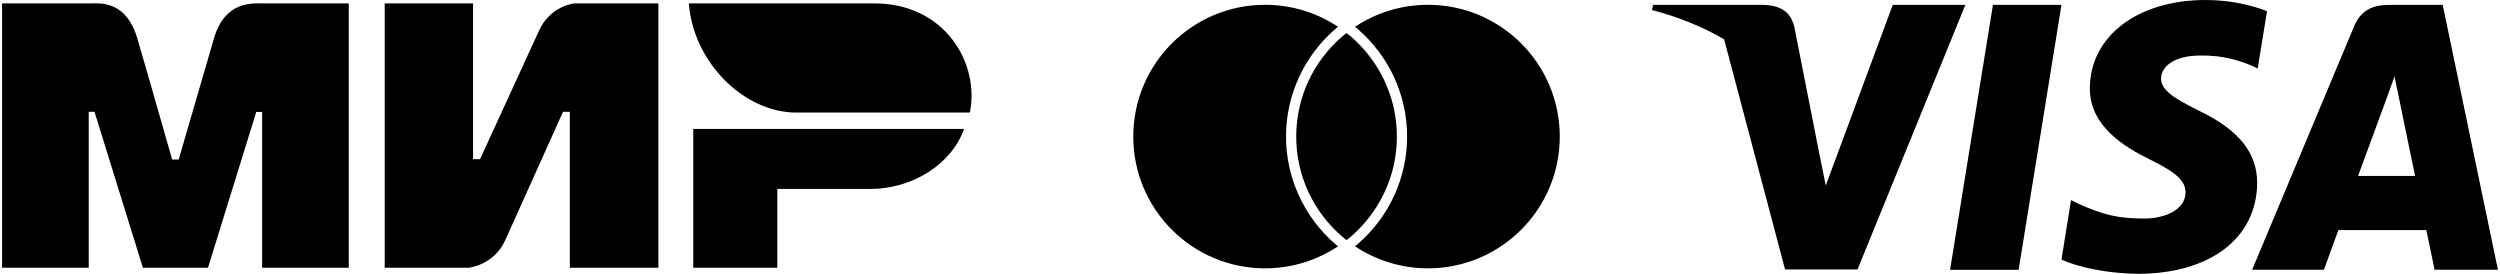 <?xml version="1.0" encoding="UTF-8"?> <!-- Creator: CorelDRAW 2021.5 --> <svg xmlns="http://www.w3.org/2000/svg" xmlns:xlink="http://www.w3.org/1999/xlink" xmlns:xodm="http://www.corel.com/coreldraw/odm/2003" xml:space="preserve" width="913px" height="100px" style="shape-rendering:geometricPrecision; text-rendering:geometricPrecision; image-rendering:optimizeQuality; fill-rule:evenodd; clip-rule:evenodd" viewBox="0 0 769.38 84.41"> <defs> <style type="text/css"> <![CDATA[ .fil1 {fill:black} .fil0 {fill:black;fill-rule:nonzero} ]]> </style> </defs> <g id="Слой_x0020_1">  <path class="fil0" d="M414.44 10.17c-0.51,0.4 -1.02,0.84 -1.53,1.26 -8.56,7.46 -13.97,18.43 -13.97,30.67 0,12.23 5.41,23.2 13.97,30.66 0.51,0.41 1.02,0.83 1.53,1.27 0.54,-0.44 1.05,-0.86 1.56,-1.27 8.52,-7.46 13.97,-18.44 13.97,-30.66 0,-12.24 -5.45,-23.21 -13.97,-30.67 -0.51,-0.42 -1.02,-0.86 -1.56,-1.26l0 0zm25.12 -8.69c-8.32,0 -16.04,2.49 -22.5,6.78 0.33,0.28 0.67,0.53 0.97,0.81 9.59,8.32 15.09,20.35 15.09,33.03 0,12.64 -5.5,24.7 -15.09,33.01 -0.3,0.29 -0.64,0.57 -0.97,0.82 6.46,4.27 14.18,6.79 22.5,6.79 22.41,0 40.62,-18.18 40.62,-40.62 0,-22.45 -18.21,-40.62 -40.62,-40.62l0 0zm-28.72 73.63c0.34,0.29 0.64,0.57 0.99,0.82 -6.44,4.27 -14.18,6.79 -22.48,6.79 -22.45,0 -40.64,-18.18 -40.64,-40.62 0,-22.45 18.19,-40.62 40.64,-40.62 8.3,0 16.04,2.49 22.48,6.78 -0.35,0.28 -0.65,0.53 -0.99,0.81 -9.55,8.32 -15.05,20.35 -15.05,33.03 0,12.64 5.5,24.7 15.05,33.01l0 0z"></path> <path id="polygon9" class="fil0" d="M621.63 83.16l-21.13 0 13.21 -81.66 21.13 0 -13.21 81.66zm-78.68 -81.66l-34 0 -0.34 1.61c8.32,2.13 15.7,5.22 22.23,9l18.79 70.95 22.34 0 33.24 -81.56 -22.38 0 0 0 0 0 0 0 -20.65 55.69 -2.28 -11.29 0 0 -7.4 -37.53c-1.22,-5.26 -4.94,-6.72 -9.55,-6.87l0 0 0 0 0 0 0 0 0 0 0 0zm183.32 52.73c1.75,-4.71 8.41,-22.85 8.41,-22.85 -0.07,0.17 1.77,-4.79 2.81,-7.82l1.48 7.06c0,0 3.99,19.57 4.88,23.61 -3.32,0 -13.42,0 -17.58,0l0 0 0 0 0 0 0 0 0 0zm26.09 -52.73l-16.35 0c-5.03,0 -8.86,1.44 -11.03,6.78l-31.37 74.88 22.13 0c0,0 3.66,-10.06 4.46,-12.23 2.43,0 23.99,0 27.11,0 0.62,2.83 2.54,12.23 2.54,12.23l19.53 0 -17.02 -81.66 0 0 0 0 0 0 0 0 0 0 0 0 0 0zm-54.16 1.95c-4.14,-1.63 -10.78,-3.45 -18.94,-3.45 -20.9,0 -35.56,11.14 -35.67,27.05 -0.17,11.71 10.55,18.22 18.53,22.13 8.18,4.01 10.97,6.61 10.97,10.19 -0.1,5.47 -6.64,8 -12.72,8 -8.41,0 -12.92,-1.31 -19.82,-4.35l-2.77 -1.33 -2.94 18.34c4.92,2.27 14.05,4.29 23.52,4.38 22.21,0 36.63,-10.95 36.8,-27.9 0.06,-9.3 -5.58,-16.42 -17.74,-22.27 -7.37,-3.7 -11.9,-6.26 -11.9,-10.06 0.07,-3.51 3.81,-7.06 12.14,-7.06 6.87,-0.13 11.92,1.5 15.78,3.11l1.88 0.9 2.88 -17.67 0 0 0 0 0 0 0 0 0 0 0 0 0 -0.01z"></path> <path id="Combined-Shape" class="fil1" d="M27.64 1.04c2.67,-0.02 10.61,-0.74 13.99,10.61 2.24,7.65 5.86,20.16 10.8,37.53l0 0 2.01 0c5.3,-18.3 8.96,-30.84 10.93,-37.53 3.42,-11.46 11.89,-10.61 15.28,-10.61l26.22 0 0 81.49 -26.71 0 0 -48.02 -1.8 0 -14.89 48.02 -20.06 0 -14.92 -48.06 -1.78 0 0 48.06 -26.71 0 0 -81.49 27.64 0 0 0 0 0 0 0zm241.2 0l-57.14 0c1.37,18.15 16.99,33.66 33.14,33.66l53.49 0c3.08,-15.05 -7.53,-33.66 -29.49,-33.66l0 0 0 0 0 0zm-123.65 0l0 48.03 2.15 0 18.12 -39.48c3.49,-7.88 10.99,-8.55 10.99,-8.55l0 0 25.87 0 0 81.49 -27.31 0 0 -48.06 -2.09 0 -17.78 39.5c-3.5,7.86 -11.34,8.56 -11.34,8.56l-25.85 0 0 -81.49 27.24 0 0 0 0 0 0 0zm151.34 38.71c-3.8,10.8 -15.77,18.5 -28.98,18.5l0 0 -28.57 0 0 24.28 -25.91 0 0 -42.78 83.46 0 0 0z"></path> </g> </svg> 